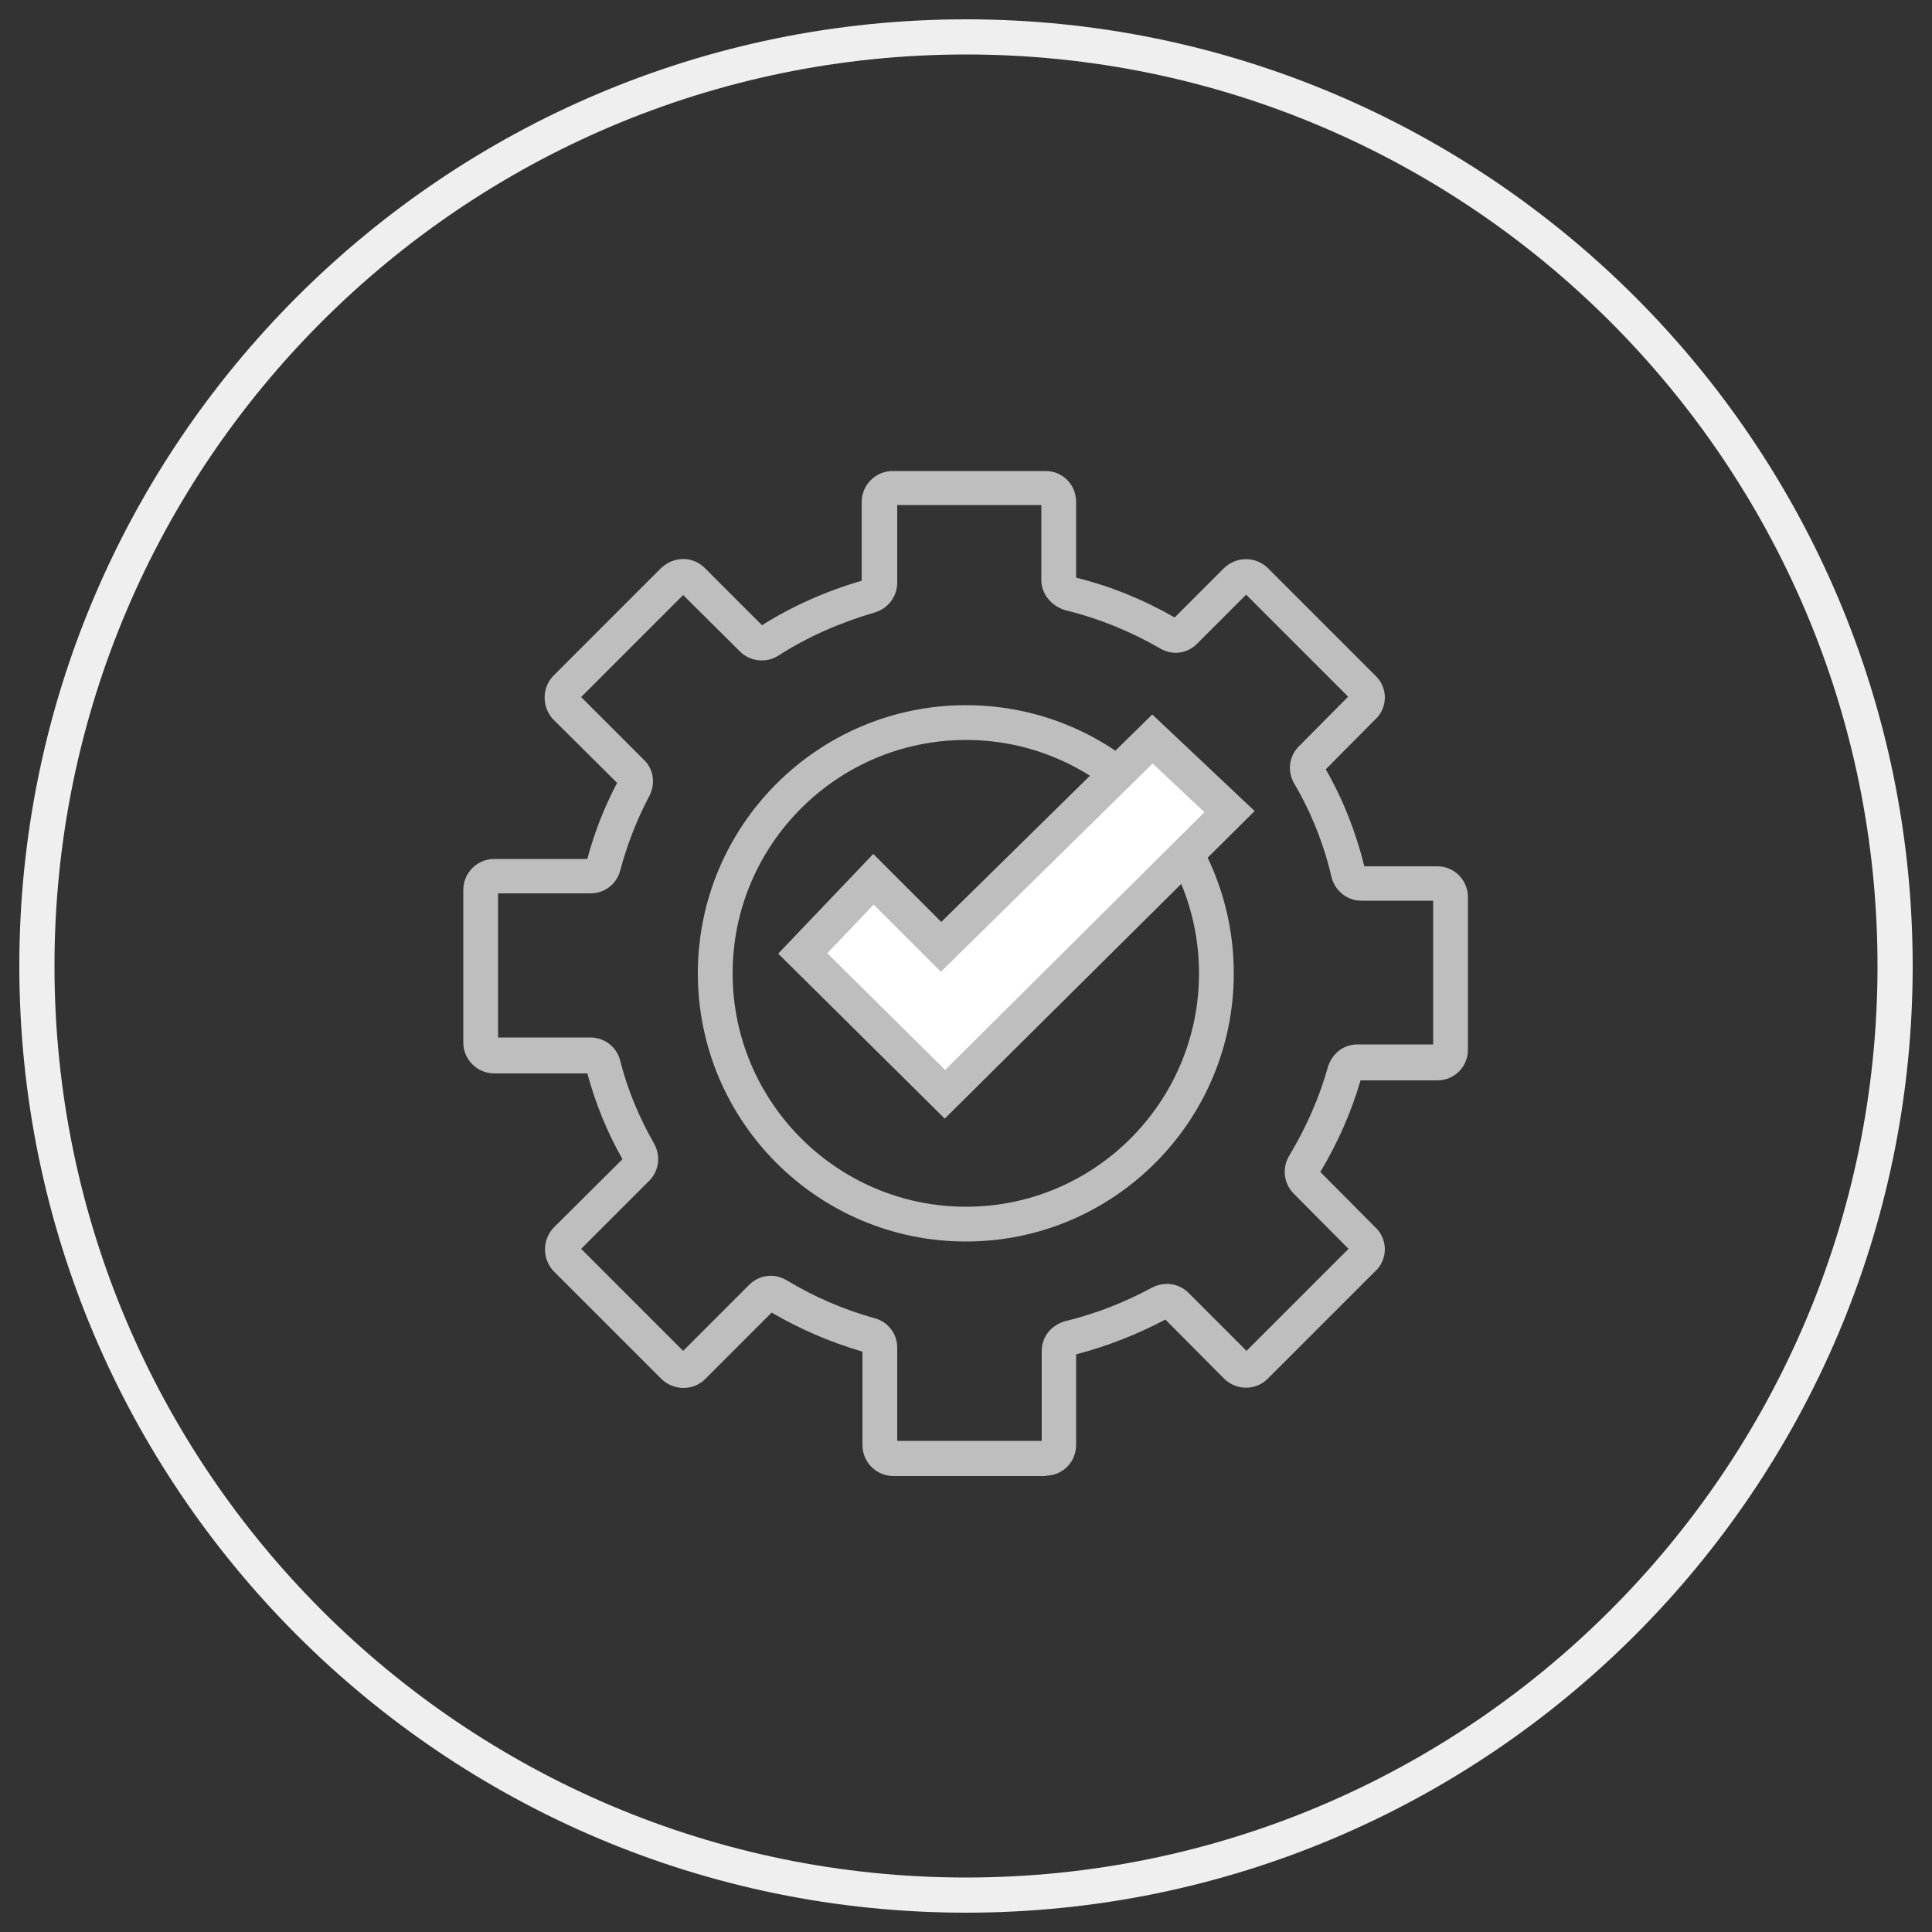 <?xml version="1.0" encoding="UTF-8"?>
<svg id="Layer_1" data-name="Layer 1" xmlns="http://www.w3.org/2000/svg" viewBox="0 0 50 50">
  <rect x="0" y="0" width="50" height="50" fill="#333333" stroke="none"/>
  <defs>
    <style>
      .cls-1 {
        fill: #bebebe;
      }

      .cls-1, .cls-2, .cls-3 {
        stroke-width: 0px;
      }

      .cls-2 {
        fill: #fff;
      }

      .cls-3 {
        fill: #efefef;
      }
    </style>
  </defs>
  <path class="cls-3" d="M25,49.5C11.49,49.5.5,38.51.5,25S11.49.5,25,.5s24.5,10.99,24.5,24.5-10.99,24.5-24.5,24.5ZM25,1.41C11.99,1.41,1.41,11.99,1.41,25s10.58,23.59,23.59,23.59,23.59-10.58,23.59-23.59S38.01,1.41,25,1.41Z"/>
  <path class="cls-1" d="M27.08,38.2h-3.96c-.44,0-.8-.36-.8-.8v-2.42c-.85-.25-1.63-.59-2.35-1.01l-1.72,1.72c-.3.3-.79.31-1.12.01l-2.8-2.8c-.3-.31-.3-.82,0-1.13l1.78-1.77c-.4-.7-.7-1.45-.91-2.22h-2.41c-.44,0-.8-.36-.8-.8v-3.95c0-.44.36-.8.8-.8h2.41c.18-.68.44-1.34.77-1.97l-1.65-1.64c-.3-.31-.3-.82,0-1.13l2.79-2.79c.33-.31.82-.31,1.13,0l1.48,1.48c.78-.49,1.65-.88,2.58-1.15v-2.04c0-.44.36-.8.8-.8h3.96c.44,0,.79.35.79.8v1.96c.89.22,1.75.57,2.55,1.03l1.28-1.28c.33-.31.82-.3,1.13,0l2.79,2.79c.15.14.24.35.24.56s-.09.43-.25.57l-1.28,1.29c.45.78.78,1.63,1,2.51h1.89c.44,0,.79.36.79.8v3.94c0,.45-.35.8-.79.8h-1.99c-.23.8-.58,1.6-1.04,2.37l1.43,1.44c.15.14.24.35.24.56s-.09.43-.25.57l-2.78,2.78c-.31.31-.8.31-1.12.01l-1.53-1.54c-.72.38-1.5.69-2.31.9v2.34c0,.45-.35.8-.79.8ZM23.23,37.29h3.73v-2.33c0-.35.23-.65.58-.76.82-.2,1.58-.5,2.28-.88.32-.16.67-.11.92.12l1.52,1.52,2.64-2.64-1.43-1.44c-.26-.28-.29-.67-.1-.98.44-.73.78-1.51,1-2.3.12-.36.42-.57.76-.57h1.96v-3.72h-1.86c-.36,0-.68-.25-.77-.61-.2-.86-.53-1.68-.97-2.43-.18-.31-.13-.71.13-.96l1.27-1.28-2.64-2.64-1.27,1.27c-.26.26-.64.31-.96.12-.76-.44-1.59-.78-2.46-.99-.37-.12-.61-.43-.61-.78v-1.94h-3.73v2.01c0,.36-.24.67-.58.77-.89.26-1.74.63-2.5,1.12-.32.2-.73.15-.99-.11l-1.47-1.46-2.64,2.64,1.62,1.62c.24.22.31.59.16.91-.34.64-.59,1.29-.77,1.96-.09.35-.4.59-.77.59h-2.39v3.73h2.39c.36,0,.68.24.77.6.19.75.49,1.47.88,2.15.17.31.13.68-.11.94l-1.78,1.78,2.64,2.64,1.71-1.71c.26-.26.66-.31.98-.11.68.41,1.45.75,2.28.98.33.09.57.4.57.75v2.4ZM22.41,35.01s0,0,0,0c0,0,0,0,0,0ZM19.89,33.92s0,0,0,0c0,0,0,0,0,0ZM34.98,32.41s0,0,0,0h0ZM34.97,32.25h0s0,0,0,0ZM34.15,30.39s0,0,0,0c0,0,0,0,0,0ZM15.19,27.68h0s0,0,0,0ZM15.19,22.31s0,0,0,0c0,0,0,0,0,0ZM16.04,20.31s0,0,0,0h0ZM34.26,19.97h0s0,0,0,0ZM34.98,18.13s0,0,0,0h0ZM34.97,17.97s0,0,0,0h0ZM19.81,16.23h0s0,0,0,0ZM30.49,16.01s0,0,0,0t0,0ZM17.62,15.33s0,0,0,0h0ZM22.4,14.98s0,0,0,0c0,0,0,0,0,0ZM25,32.13c-3.83,0-6.94-3.11-6.94-6.94s3.11-6.94,6.94-6.94,6.93,3.11,6.93,6.94-3.11,6.94-6.93,6.94ZM25,19.15c-3.33,0-6.04,2.71-6.04,6.04s2.71,6.04,6.04,6.04,6.03-2.71,6.03-6.04-2.7-6.04-6.03-6.04Z"/>
  <g>
    <polygon class="cls-2" points="22.61 22.75 24.36 24.51 29.83 19.13 31.82 21.01 24.46 28.32 20.78 24.67 22.61 22.75"/>
    <path class="cls-1" d="M24.46,28.96l-4.32-4.28,2.46-2.58,1.76,1.76,5.46-5.37,2.65,2.5-8.02,7.96ZM21.41,24.67l3.05,3.02,6.71-6.67-1.34-1.26-5.48,5.39-1.74-1.74-1.2,1.26Z"/>
  </g>
</svg>
